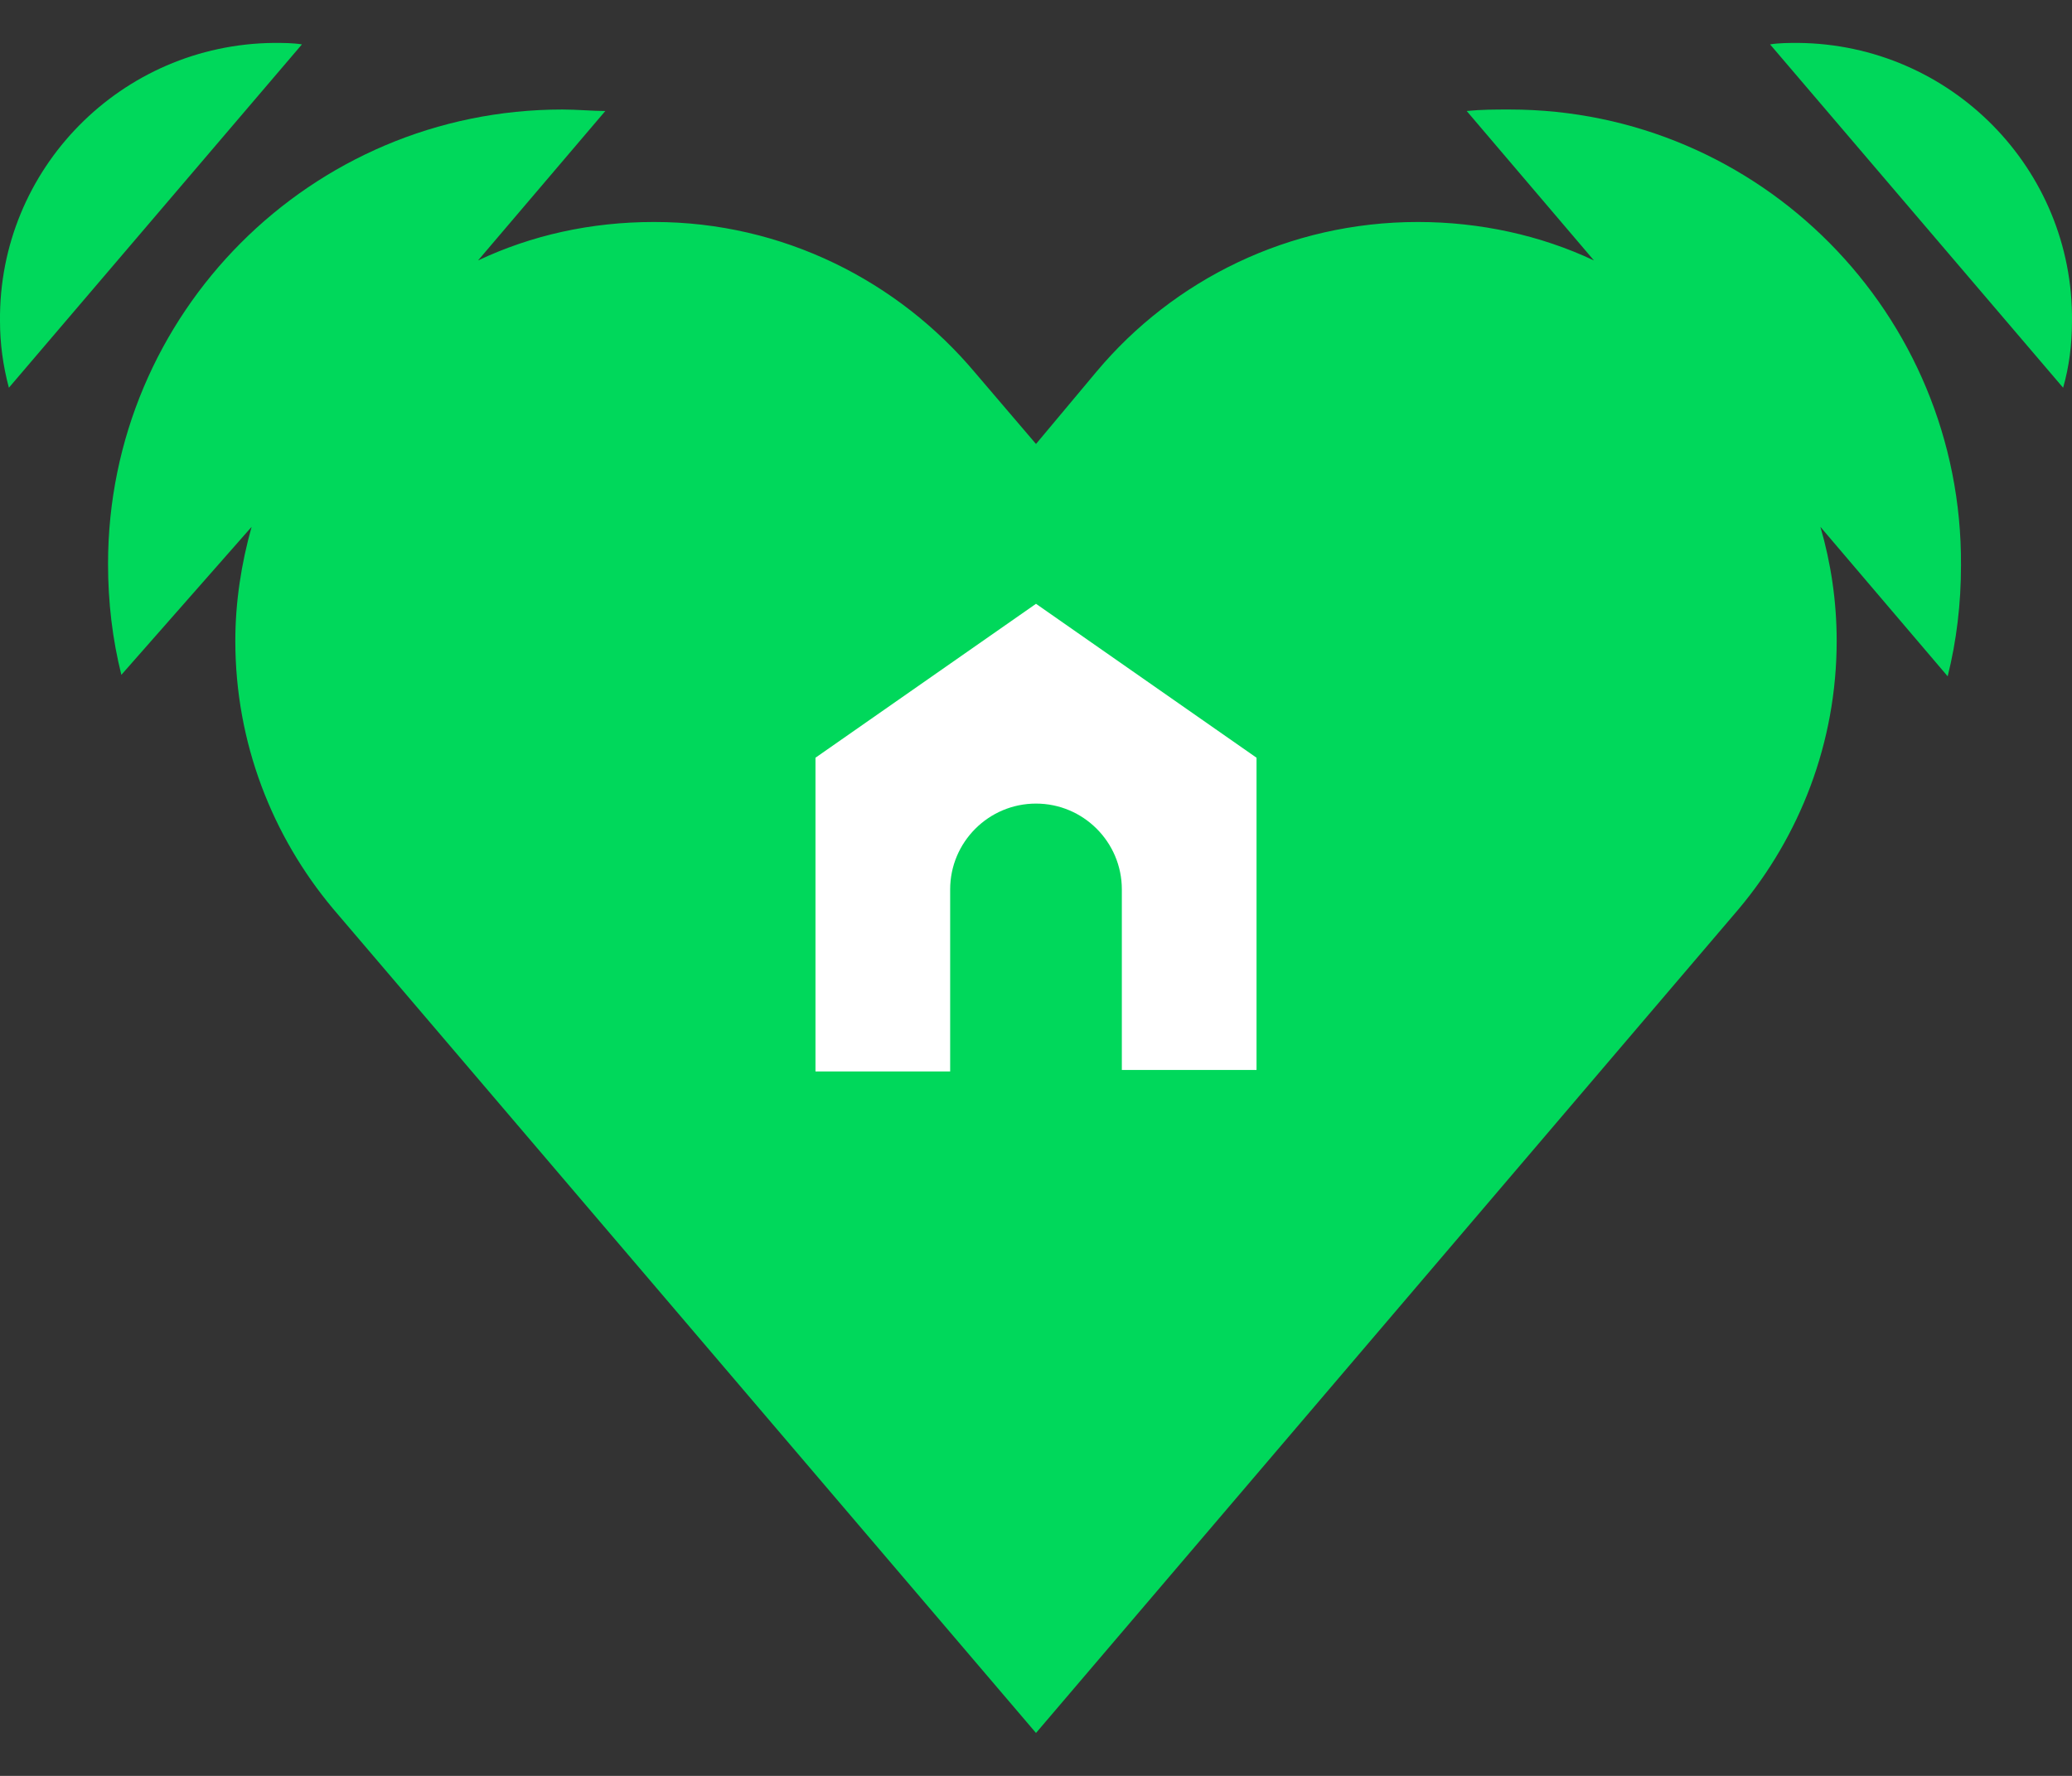 <?xml version="1.0" encoding="utf-8"?>
<!-- Generator: Adobe Illustrator 26.5.0, SVG Export Plug-In . SVG Version: 6.00 Build 0)  -->
<svg version="1.1" id="_レイヤー_2" xmlns="http://www.w3.org/2000/svg" xmlns:xlink="http://www.w3.org/1999/xlink" x="0px"
	 y="0px" viewBox="0 0 140 120" style="enable-background:new 0 0 140 120;" xml:space="preserve">
<rect x="0" y="0" width="140" height="120" fill="#333333" stroke="none"/>
<style type="text/css">
	.st0{fill:#00D85B;}
	.st1{fill:#FFFFFF;}
</style>
<g>
	<g>
		<path class="st0" d="M18.5,2.9C8.2,3-0.1,11.4,0,21.7c0,1.5,0.2,3,0.6,4.5L20.4,3C19.8,2.9,19.1,2.9,18.5,2.9z"/>
		<path class="st0" d="M102,7.4c-1,0-1.9,0-2.9,0.1l8.6,10.1c-3.6-1.7-7.7-2.6-11.9-2.6c-8.7,0-16.5,3.9-21.7,10.1l0,0L70,30
			l-4.1-4.8l0,0C60.7,19,52.9,15,44.2,15c-4.3,0-8.3,0.9-11.9,2.6l8.6-10.1C40,7.5,39,7.4,38,7.4c-17,0-30.7,13.8-30.7,30.7
			c0,2.6,0.3,5.1,0.9,7.5L17,35.6c-0.7,2.5-1.1,5.1-1.1,7.7c0,6.9,2.5,13.2,6.6,18.1l0,0L70,117.1l47.5-55.7l0,0
			c4.1-4.9,6.6-11.2,6.6-18.1c0-2.7-0.4-5.3-1.1-7.7l8.6,10.1c0.6-2.4,0.9-4.9,0.9-7.5C132.6,21.2,118.9,7.4,102,7.4z"/>
		<path class="st0" d="M121.5,2.9c-0.6,0-1.3,0-1.9,0.1l19.8,23.2c0.4-1.4,0.6-2.9,0.6-4.5C140.1,11.4,131.8,3,121.5,2.9z"/>
	</g>
	<path class="st1" d="M70,40.8L55.1,51.2v21.2h9.1V60.1c0-3.2,2.6-5.8,5.8-5.8s5.8,2.6,5.8,5.8v12.2h9.1V51.2L70,40.8z"/>
</g>
</svg>
